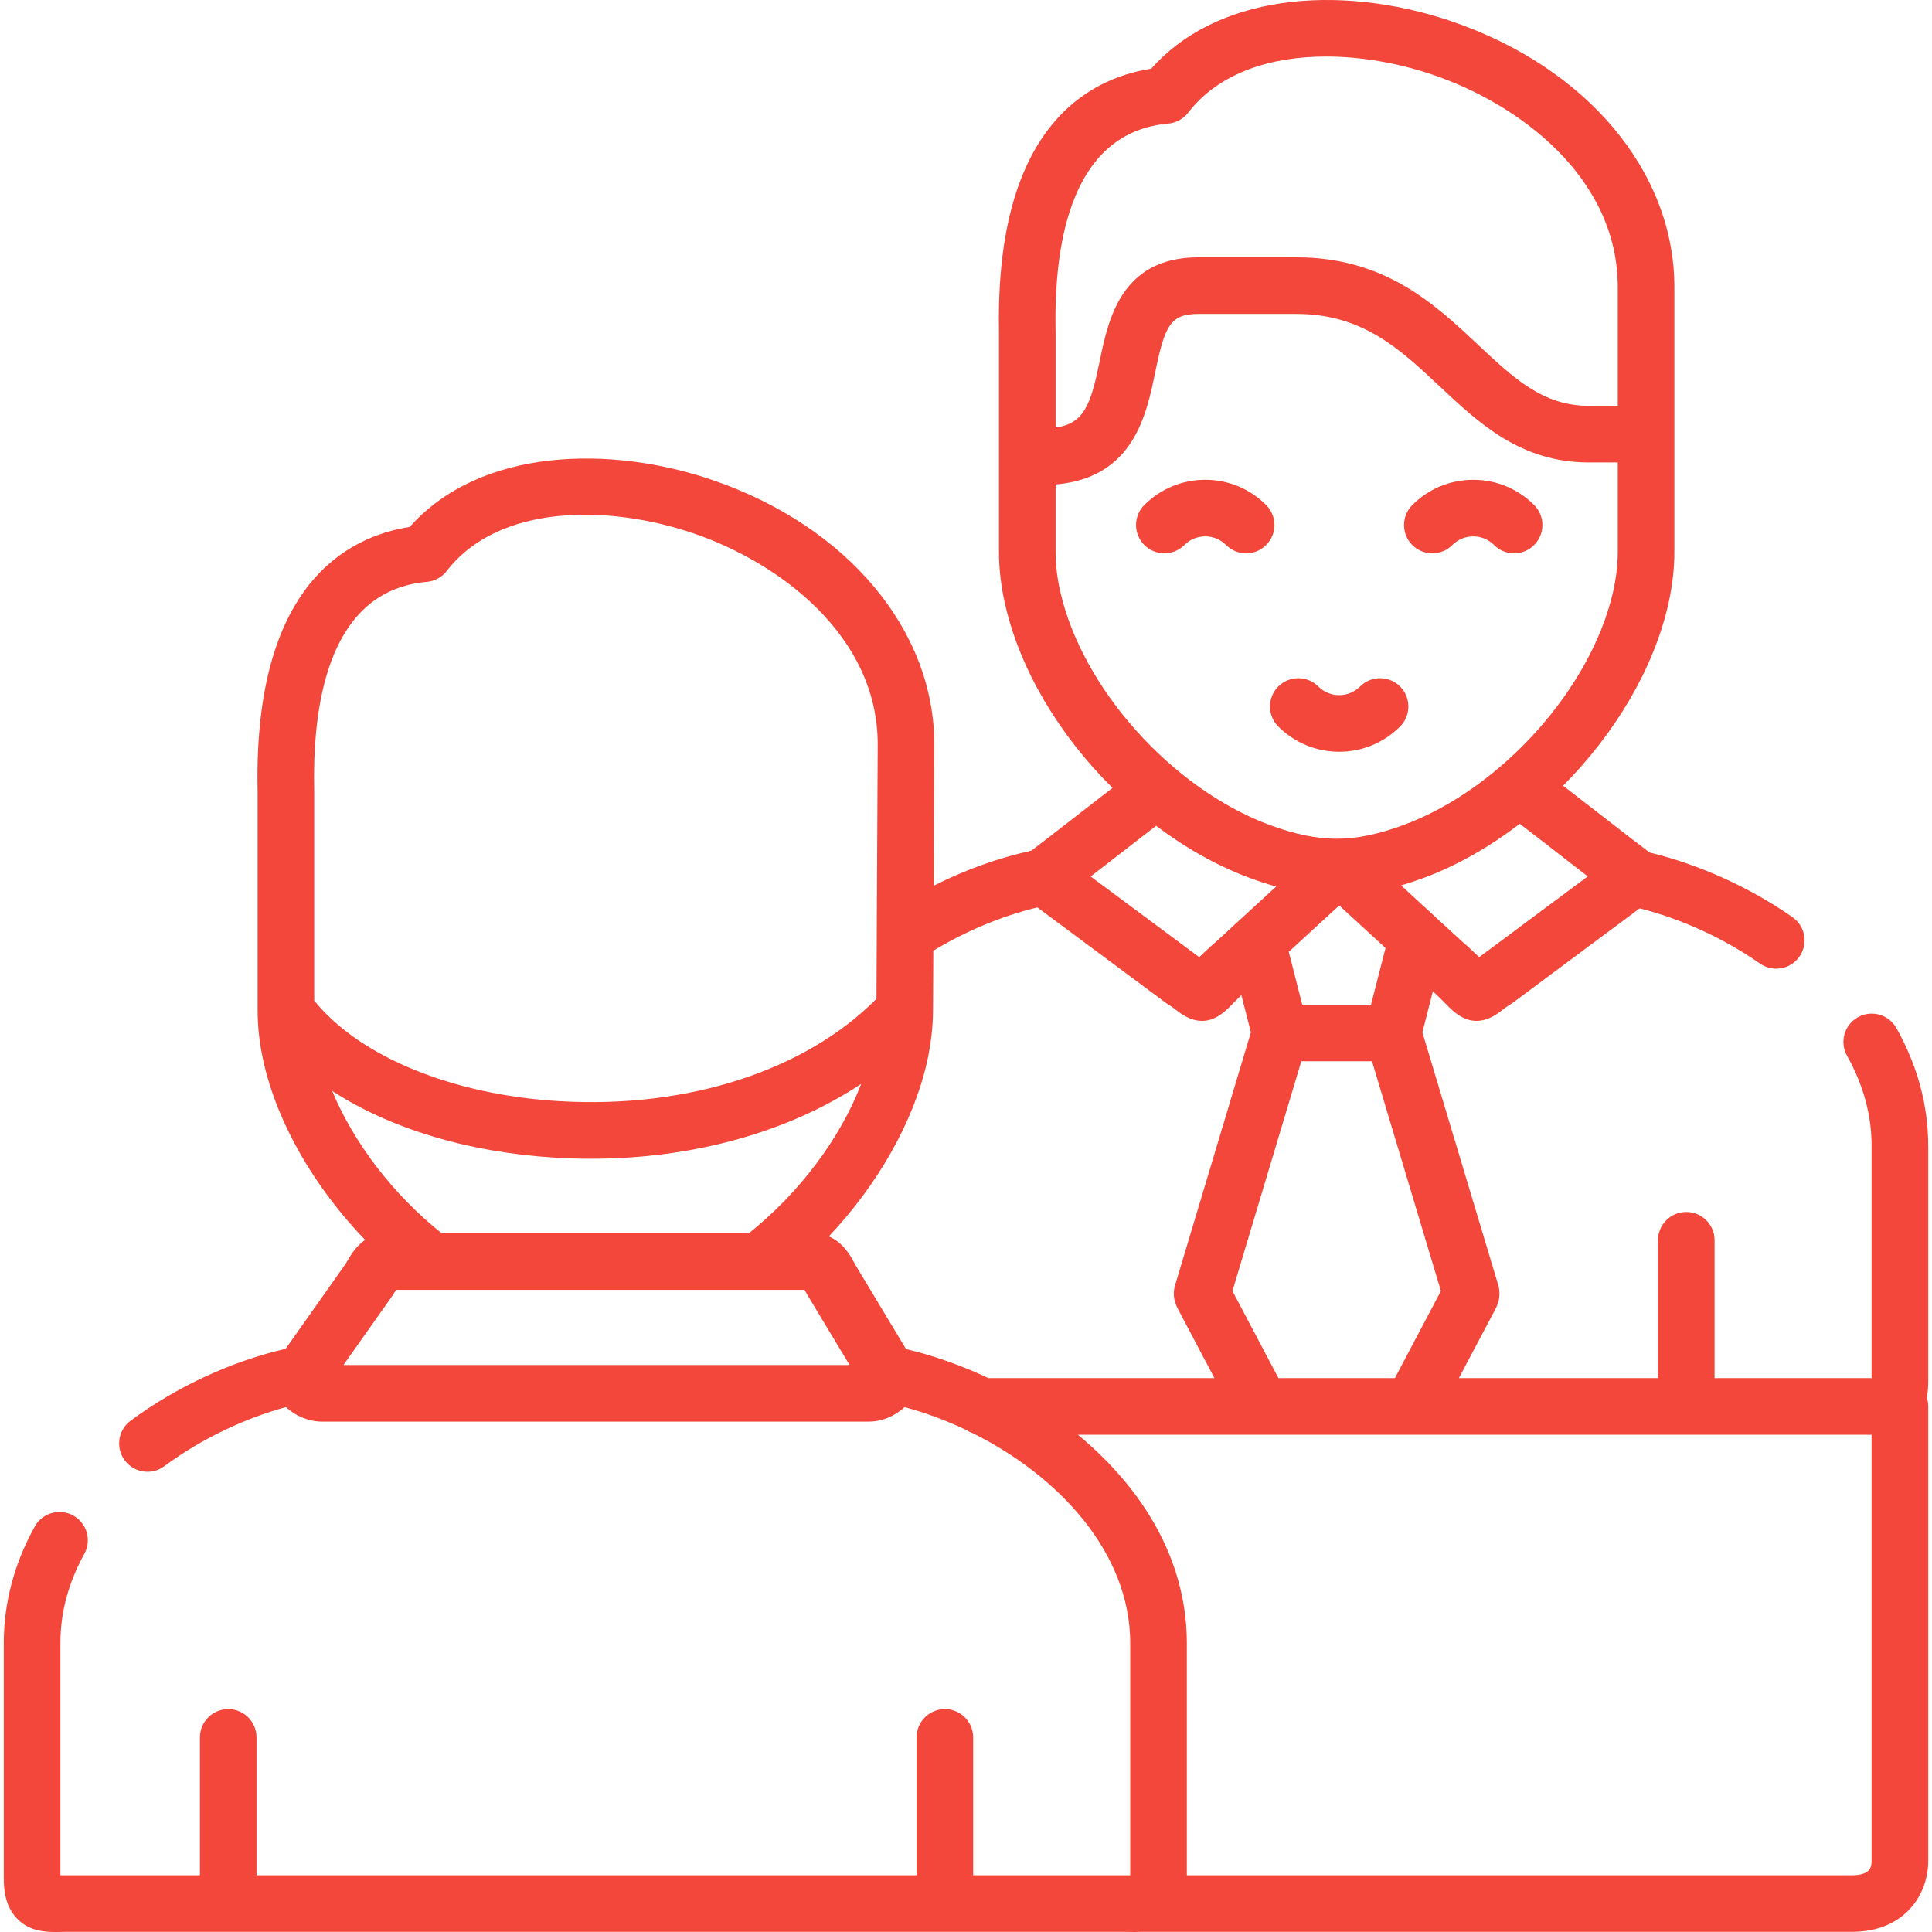 <svg width="70" height="70" viewBox="0 0 70 70" fill="none" xmlns="http://www.w3.org/2000/svg">
<path d="M42.912 19.747C43.114 19.545 43.382 19.434 43.668 19.434C43.954 19.434 44.222 19.545 44.424 19.747C44.624 19.947 44.887 20.048 45.149 20.048C45.411 20.048 45.674 19.948 45.874 19.747C46.275 19.347 46.275 18.698 45.874 18.297C45.285 17.708 44.502 17.383 43.668 17.383C42.834 17.383 42.051 17.708 41.462 18.297C41.061 18.698 41.061 19.347 41.462 19.747C41.862 20.148 42.511 20.148 42.912 19.747Z" fill="#F2473A"/>
<path d="M52.622 19.747C52.824 19.546 53.092 19.434 53.378 19.434C53.664 19.434 53.932 19.546 54.134 19.747C54.334 19.948 54.597 20.048 54.859 20.048C55.121 20.048 55.384 19.948 55.584 19.748C55.985 19.347 55.985 18.698 55.584 18.297C54.995 17.708 54.212 17.384 53.378 17.384C52.544 17.384 51.761 17.708 51.172 18.297C50.771 18.698 50.771 19.347 51.171 19.748C51.572 20.148 52.221 20.148 52.622 19.747Z" fill="#F2473A"/>
<path d="M46.315 26.323C46.904 26.912 47.688 27.237 48.521 27.237C49.355 27.237 50.138 26.912 50.728 26.323C51.128 25.923 51.128 25.273 50.728 24.873C50.327 24.473 49.678 24.473 49.278 24.873C49.076 25.075 48.807 25.186 48.521 25.186C48.236 25.186 47.967 25.075 47.765 24.873C47.365 24.473 46.716 24.473 46.315 24.873C45.914 25.273 45.914 25.923 46.315 26.323Z" fill="#F2473A"/>
<path d="M69.863 41.52C69.863 40.048 69.475 38.611 68.711 37.249C68.433 36.756 67.808 36.579 67.315 36.857C66.821 37.134 66.645 37.759 66.922 38.253C67.513 39.304 67.812 40.403 67.812 41.52V49.932H62.122V44.937C62.122 44.371 61.663 43.912 61.097 43.912C60.531 43.912 60.072 44.371 60.072 44.937V49.932H52.858L54.193 47.409C54.195 47.402 54.199 47.396 54.202 47.389C54.35 47.093 54.369 46.787 54.258 46.473L51.536 37.404L51.916 35.916C52.145 36.127 52.303 36.288 52.419 36.407C52.63 36.622 52.989 36.988 53.495 36.988C53.755 36.988 54.052 36.893 54.387 36.63C54.48 36.558 54.586 36.474 54.753 36.37C54.776 36.355 54.8 36.34 54.822 36.324L59.41 32.911C60.929 33.297 62.457 33.995 63.77 34.913C63.949 35.037 64.154 35.097 64.356 35.097C64.68 35.097 64.999 34.944 65.197 34.659C65.522 34.195 65.409 33.555 64.944 33.231C63.391 32.146 61.57 31.325 59.765 30.886C59.473 30.669 58.863 30.196 58.164 29.653C57.673 29.272 57.143 28.86 56.633 28.468C58.501 26.591 59.907 24.251 60.442 21.906C60.591 21.246 60.666 20.604 60.666 19.998V10.404C60.666 6.223 57.496 2.442 52.59 0.771C50.53 0.07 48.348 -0.164 46.447 0.114C44.462 0.402 42.834 1.221 41.709 2.489C39.416 2.846 36.077 4.618 36.194 11.924C36.195 11.994 36.195 12.051 36.195 12.095V19.997C36.195 20.624 36.272 21.267 36.42 21.907C36.961 24.285 38.399 26.657 40.309 28.548C39.873 28.884 39.426 29.232 39.01 29.554C38.343 30.073 37.708 30.566 37.367 30.822C36.166 31.086 34.963 31.519 33.827 32.093L33.852 27.011C33.871 22.849 30.718 19.074 25.817 17.393C22.146 16.132 17.41 16.202 14.846 19.091C12.553 19.449 9.216 21.221 9.331 28.526C9.332 28.596 9.334 28.655 9.334 28.697V36.6C9.334 37.226 9.409 37.871 9.558 38.511C10.062 40.722 11.409 43.038 13.229 44.926C12.897 45.15 12.709 45.474 12.605 45.652C12.57 45.714 12.537 45.771 12.507 45.813L10.35 48.869C8.382 49.326 6.401 50.242 4.733 51.474C4.277 51.81 4.181 52.453 4.517 52.908C4.718 53.18 5.029 53.325 5.343 53.325C5.554 53.325 5.767 53.26 5.95 53.124C7.271 52.151 8.812 51.406 10.361 50.982C10.702 51.302 11.186 51.508 11.658 51.508H31.48C31.954 51.508 32.435 51.304 32.774 50.982C33.531 51.187 34.283 51.466 35.009 51.81C35.082 51.859 35.163 51.899 35.248 51.928C38.388 53.492 40.95 56.278 40.95 59.532V67.944H40.733C40.719 67.944 40.706 67.944 40.692 67.944H35.26V62.95C35.26 62.383 34.801 61.924 34.235 61.924C33.669 61.924 33.209 62.383 33.209 62.95V67.944H9.294V62.95C9.294 62.383 8.835 61.924 8.269 61.924C7.702 61.924 7.244 62.383 7.244 62.95V67.944H2.442C2.353 67.944 2.268 67.945 2.188 67.946V59.532C2.188 58.428 2.479 57.341 3.053 56.303C3.328 55.808 3.149 55.183 2.652 54.91C2.157 54.635 1.534 54.814 1.259 55.31C0.514 56.656 0.137 58.076 0.137 59.532V68.053C0.137 68.478 0.19 69.093 0.645 69.542C1.062 69.952 1.572 70 2.017 70C2.086 70 2.156 69.999 2.222 69.997C2.291 69.996 2.365 69.994 2.442 69.994H8.264C8.265 69.994 8.267 69.995 8.269 69.995C8.271 69.995 8.273 69.994 8.274 69.994H26.055C26.056 69.994 26.058 69.995 26.06 69.995H40.714C40.783 69.995 40.85 69.996 40.913 69.997C40.98 69.999 41.049 70 41.118 70C41.19 70 41.263 69.998 41.337 69.995H67.093C68.997 69.995 69.864 68.66 69.864 67.419V50.957C69.864 50.845 69.845 50.737 69.812 50.636C69.854 50.422 69.864 50.215 69.864 50.041V41.52H69.863ZM52.207 46.775L50.54 49.932H46.32L44.654 46.775L47.149 38.451H49.71L52.207 46.775ZM46.694 34.486L48.523 32.807L50.2 34.348L49.675 36.4H47.183L46.694 34.486ZM56.906 31.273C57.128 31.444 57.336 31.607 57.527 31.754L53.629 34.654C53.616 34.662 53.603 34.671 53.591 34.679C53.424 34.516 53.21 34.315 52.935 34.077L50.764 32.081C51.033 32.002 51.31 31.91 51.598 31.803C52.81 31.351 53.983 30.677 55.063 29.847C55.664 30.308 56.315 30.812 56.906 31.273V31.273ZM42.328 4.478C42.614 4.452 42.875 4.309 43.05 4.082C44.17 2.63 46.051 2.048 48.047 2.048C49.354 2.048 50.708 2.297 51.928 2.713C55.013 3.763 58.615 6.407 58.615 10.404V14.705H57.579C55.913 14.705 54.872 13.73 53.556 12.494C51.971 11.008 50.176 9.323 46.97 9.323H43.423C40.616 9.323 40.153 11.584 39.845 13.081C39.521 14.662 39.282 15.346 38.246 15.492V12.095C38.246 12.043 38.246 11.975 38.244 11.891C38.194 8.678 38.861 4.783 42.328 4.478V4.478ZM38.419 21.447C38.304 20.955 38.246 20.466 38.246 19.998V17.553C41.069 17.314 41.539 15.032 41.855 13.492C42.201 11.802 42.401 11.374 43.423 11.374H46.97C49.365 11.374 50.719 12.644 52.153 13.99C53.602 15.35 55.1 16.756 57.579 16.756H58.615V19.998C58.615 20.451 58.557 20.942 58.442 21.452C57.645 24.947 54.394 28.57 50.881 29.881C49.952 30.227 49.172 30.389 48.428 30.389C47.686 30.389 46.908 30.227 45.981 29.883C42.464 28.57 39.214 24.947 38.419 21.447V21.447ZM40.268 31.175C40.787 30.771 41.355 30.33 41.889 29.92C42.943 30.717 44.085 31.363 45.265 31.804C45.601 31.93 45.924 32.033 46.238 32.121L44.107 34.078C43.833 34.315 43.619 34.516 43.453 34.678C43.441 34.669 43.429 34.663 43.416 34.654L39.517 31.757C39.745 31.579 39.998 31.384 40.268 31.175V31.175ZM11.385 36.254V28.697C11.385 28.647 11.383 28.578 11.382 28.494C11.331 25.28 11.998 21.387 15.466 21.082C15.751 21.056 16.014 20.912 16.189 20.685C18.052 18.265 22.032 18.262 25.151 19.333C28.231 20.389 31.82 23.032 31.801 27.002L31.769 33.335L31.76 35.393L31.756 36.188C29.185 38.786 24.932 40.17 20.278 39.898C16.394 39.672 13.028 38.286 11.385 36.254V36.254ZM12.035 39.526C14.145 40.896 16.983 41.761 20.159 41.946C20.58 41.971 20.997 41.983 21.413 41.983C25.122 41.983 28.566 41.016 31.203 39.272C30.447 41.24 28.972 43.215 27.132 44.683H16.002C14.243 43.28 12.819 41.413 12.035 39.526V39.526ZM12.444 49.457L14.181 47C14.248 46.905 14.303 46.813 14.35 46.734H15.645H15.646H27.487H27.489H29.15C29.185 46.799 29.222 46.865 29.263 46.933L30.782 49.457H12.444ZM31.023 45.881C30.995 45.834 30.97 45.788 30.945 45.741C30.815 45.501 30.551 45.018 30.029 44.798C31.79 42.933 33.087 40.67 33.58 38.51C33.727 37.854 33.804 37.215 33.804 36.614C33.804 36.611 33.805 36.608 33.805 36.605L33.816 34.445C34.995 33.733 36.306 33.186 37.585 32.877L42.226 36.324C42.248 36.34 42.269 36.355 42.293 36.37C42.461 36.474 42.566 36.557 42.66 36.63C42.995 36.892 43.292 36.989 43.55 36.989C44.056 36.989 44.416 36.622 44.625 36.407C44.714 36.316 44.829 36.199 44.978 36.056L45.322 37.404L42.611 46.449C42.484 46.779 42.505 47.104 42.673 47.415L44.001 49.931H35.809C34.845 49.476 33.838 49.118 32.828 48.88L31.023 45.881ZM67.092 67.944H43.001V59.532C43.001 56.904 41.781 54.419 39.475 52.345C39.338 52.221 39.196 52.101 39.053 51.982H45.7C45.701 51.982 45.702 51.983 45.702 51.983C45.703 51.983 45.704 51.982 45.705 51.982H48.425C48.426 51.982 48.427 51.983 48.428 51.983H51.156H51.159H67.554C67.631 51.983 67.704 51.984 67.776 51.985C67.787 51.986 67.8 51.985 67.812 51.986V67.419C67.812 67.692 67.725 67.944 67.092 67.944V67.944Z" fill="#F2473A"/>
</svg>
